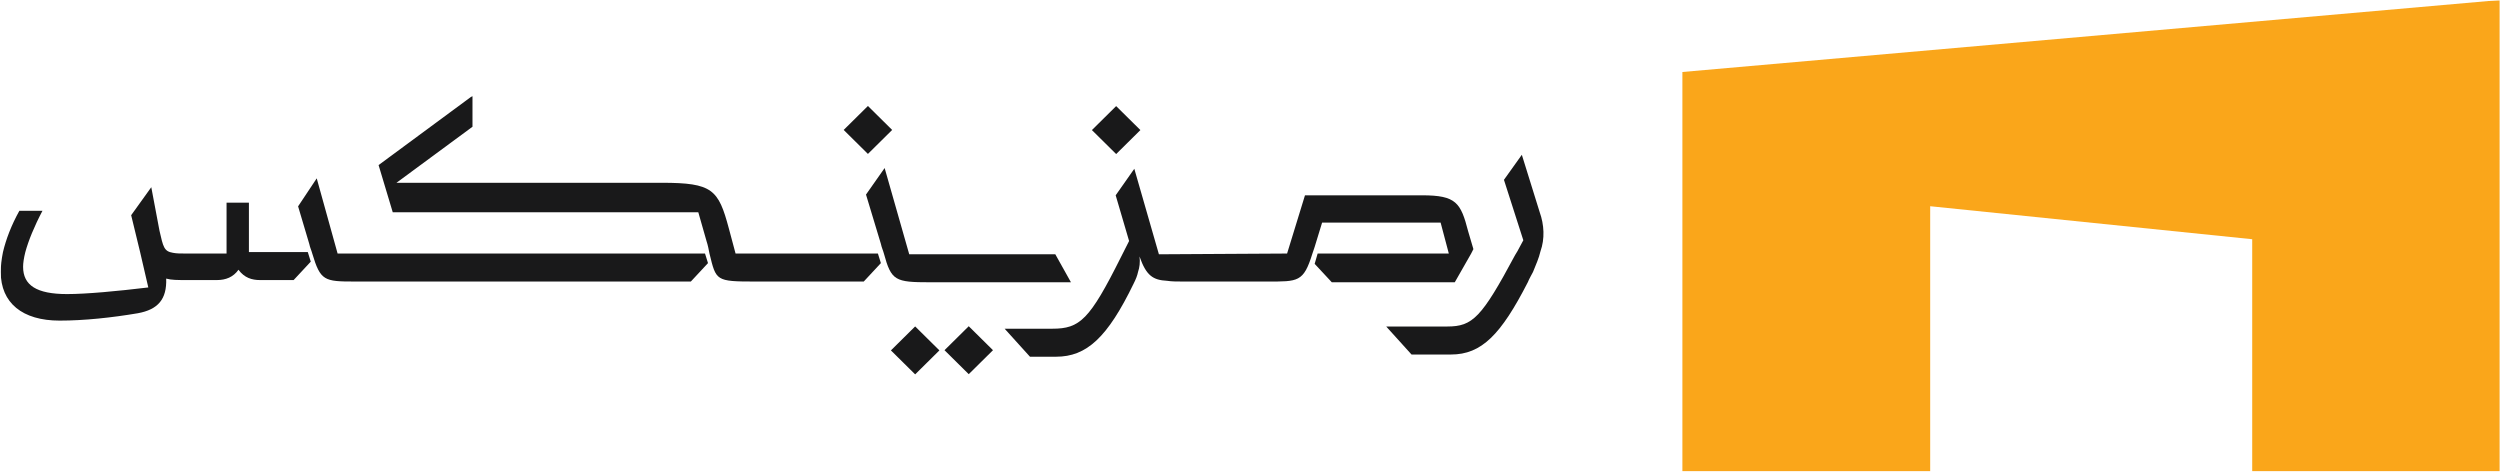 <svg xmlns="http://www.w3.org/2000/svg" width="1325" height="250" viewBox="0 0 1325 250" fill="none"><mask id="mask0_2151_6520" style="mask-type:luminance" maskUnits="userSpaceOnUse" x="0" y="0" width="1325" height="250"><path d="M1325 0H0V250H1325V0Z" fill="white"></path></mask><g mask="url(#mask0_2151_6520)"><mask id="mask1_2151_6520" style="mask-type:luminance" maskUnits="userSpaceOnUse" x="0" y="0" width="1325" height="250"><path d="M1325 0H0V250H1325V0Z" fill="white"></path></mask><g mask="url(#mask1_2151_6520)"><path d="M1325 0L891.667 38.156V250H1023V109.301L1193.67 126.788V250H1325V0Z" fill="#FAA61A"></path><mask id="mask2_2151_6520" style="mask-type:luminance" maskUnits="userSpaceOnUse" x="0" y="50" width="826" height="150"><path d="M825.529 50.777H0V199.214H825.529V50.777Z" fill="white"></path></mask><g mask="url(#mask2_2151_6520)"><path d="M178.926 134.369L167.866 94.525L157.991 109.369L163.917 129.291C164.312 131.244 165.102 132.806 165.497 134.369C169.841 148.822 171.816 149.212 188.01 149.212H366.152L375.236 139.447L373.656 134.369H178.926Z" fill="#19191A"></path></g><mask id="mask3_2151_6520" style="mask-type:luminance" maskUnits="userSpaceOnUse" x="0" y="50" width="826" height="150"><path d="M825.529 50.777H0V199.214H825.529V50.777Z" fill="white"></path></mask><g mask="url(#mask3_2151_6520)"><path d="M131.924 134.375V107.422H120.074V134.375H98.745C95.585 134.375 93.61 134.375 91.635 133.985C86.895 133.203 86.5 130.86 84.525 122.265L80.18 99.219L69.516 114.062L74.256 133.594L78.6 152.344C62.406 154.297 45.816 155.86 35.547 155.86C19.352 155.86 12.242 151.171 12.242 141.406C12.242 139.453 12.637 136.719 13.427 133.594C15.007 127.735 18.167 119.922 22.512 111.719H10.267C5.922 119.531 3.158 126.953 1.578 133.594C0.788 137.5 0.393 141.015 0.393 144.14C0.393 160.547 11.847 169.922 31.597 169.922C44.632 169.922 59.246 168.36 73.071 166.015C83.735 164.062 88.475 158.593 88.08 147.656C90.845 148.436 94.005 148.436 99.535 148.436H114.939C119.679 148.436 123.629 146.875 126.394 142.968C129.554 147.266 133.504 148.436 137.849 148.436H155.624L164.709 138.672L163.128 133.594H131.924V134.375Z" fill="#19191A"></path><path d="M591.559 56.234L578.713 68.942L591.562 81.646L604.409 68.938L591.559 56.234Z" fill="#19191A"></path><path d="M459.999 56.166L447.151 68.872L459.999 81.577L472.846 68.872L459.999 56.166Z" fill="#19191A"></path></g><mask id="mask4_2151_6520" style="mask-type:luminance" maskUnits="userSpaceOnUse" x="0" y="50" width="826" height="150"><path d="M825.529 50.777H0V199.214H825.529V50.777Z" fill="white"></path></mask><g mask="url(#mask4_2151_6520)"><path d="M389.849 134.371L386.293 121.09C380.764 100.387 377.603 96.871 350.745 96.871H210.128L250.417 67.183V50.777L200.647 87.496L208.153 112.496H370.099L374.443 127.73C375.233 130.074 375.628 132.418 376.023 134.371C379.579 148.824 379.184 149.215 400.513 149.215H457.786L466.87 139.449L465.29 134.371H389.849Z" fill="#19191A"></path></g><mask id="mask5_2151_6520" style="mask-type:luminance" maskUnits="userSpaceOnUse" x="0" y="50" width="826" height="150"><path d="M825.529 50.777H0V199.214H825.529V50.777Z" fill="white"></path></mask><g mask="url(#mask5_2151_6520)"><path d="M492.952 149.605H567.604L559.309 134.761H481.891L468.857 89.059L458.981 103.121L466.882 129.293C467.277 131.246 468.067 132.809 468.462 134.371C472.413 148.824 474.387 149.605 492.952 149.605Z" fill="#19191A"></path></g><mask id="mask6_2151_6520" style="mask-type:luminance" maskUnits="userSpaceOnUse" x="0" y="50" width="826" height="150"><path d="M825.529 50.777H0V199.214H825.529V50.777Z" fill="white"></path></mask><g mask="url(#mask6_2151_6520)"><path d="M779.72 134.373L780.903 132.029L778.14 122.654C774.189 107.42 771.819 103.514 753.65 103.514H691.637L682.157 134.373L615.798 134.764H614.218L601.183 89.451L591.309 103.514L598.419 127.733L594.864 134.764L594.074 136.326C577.483 169.529 572.35 174.217 557.734 174.217H532.456L545.884 189.06H559.711C575.904 189.06 586.964 178.905 600.788 150.389C601.975 148.045 602.764 146.091 603.159 144.138C603.949 141.795 604.344 139.06 603.949 135.935C607.504 146.091 611.058 148.436 618.563 148.826C620.934 149.217 624.093 149.217 627.648 149.217H671.492C688.081 149.217 690.846 149.608 695.587 134.373C695.981 133.201 696.376 132.029 696.771 130.858L700.721 117.967H763.525L767.87 134.373H698.351L696.771 139.842L705.857 149.608H771.029L779.72 134.373Z" fill="#19191A"></path><path d="M513.432 172.9L500.584 185.607L513.432 198.313L526.28 185.607L513.432 172.9Z" fill="#19191A"></path><path d="M485.031 173.006L472.186 185.714L485.035 198.416L497.881 185.709L485.031 173.006Z" fill="#19191A"></path></g><mask id="mask7_2151_6520" style="mask-type:luminance" maskUnits="userSpaceOnUse" x="0" y="50" width="825" height="150"><path d="M824.998 50H0V200H824.998V50Z" fill="white"></path></mask><g mask="url(#mask7_2151_6520)"><path d="M816.051 112.5L806.572 82.031L797.092 95.312L807.362 127.343L804.202 133.203L803.017 135.156C785.242 168.36 780.502 173.047 767.072 173.047H734.684L748.113 187.891H769.049C785.242 187.891 795.512 177.343 809.731 149.609C810.521 147.655 811.706 145.703 812.496 144.14C814.076 140.234 815.656 136.718 816.446 133.203C818.817 126.563 818.422 119.141 816.051 112.5Z" fill="#19191A"></path></g></g></g></svg>